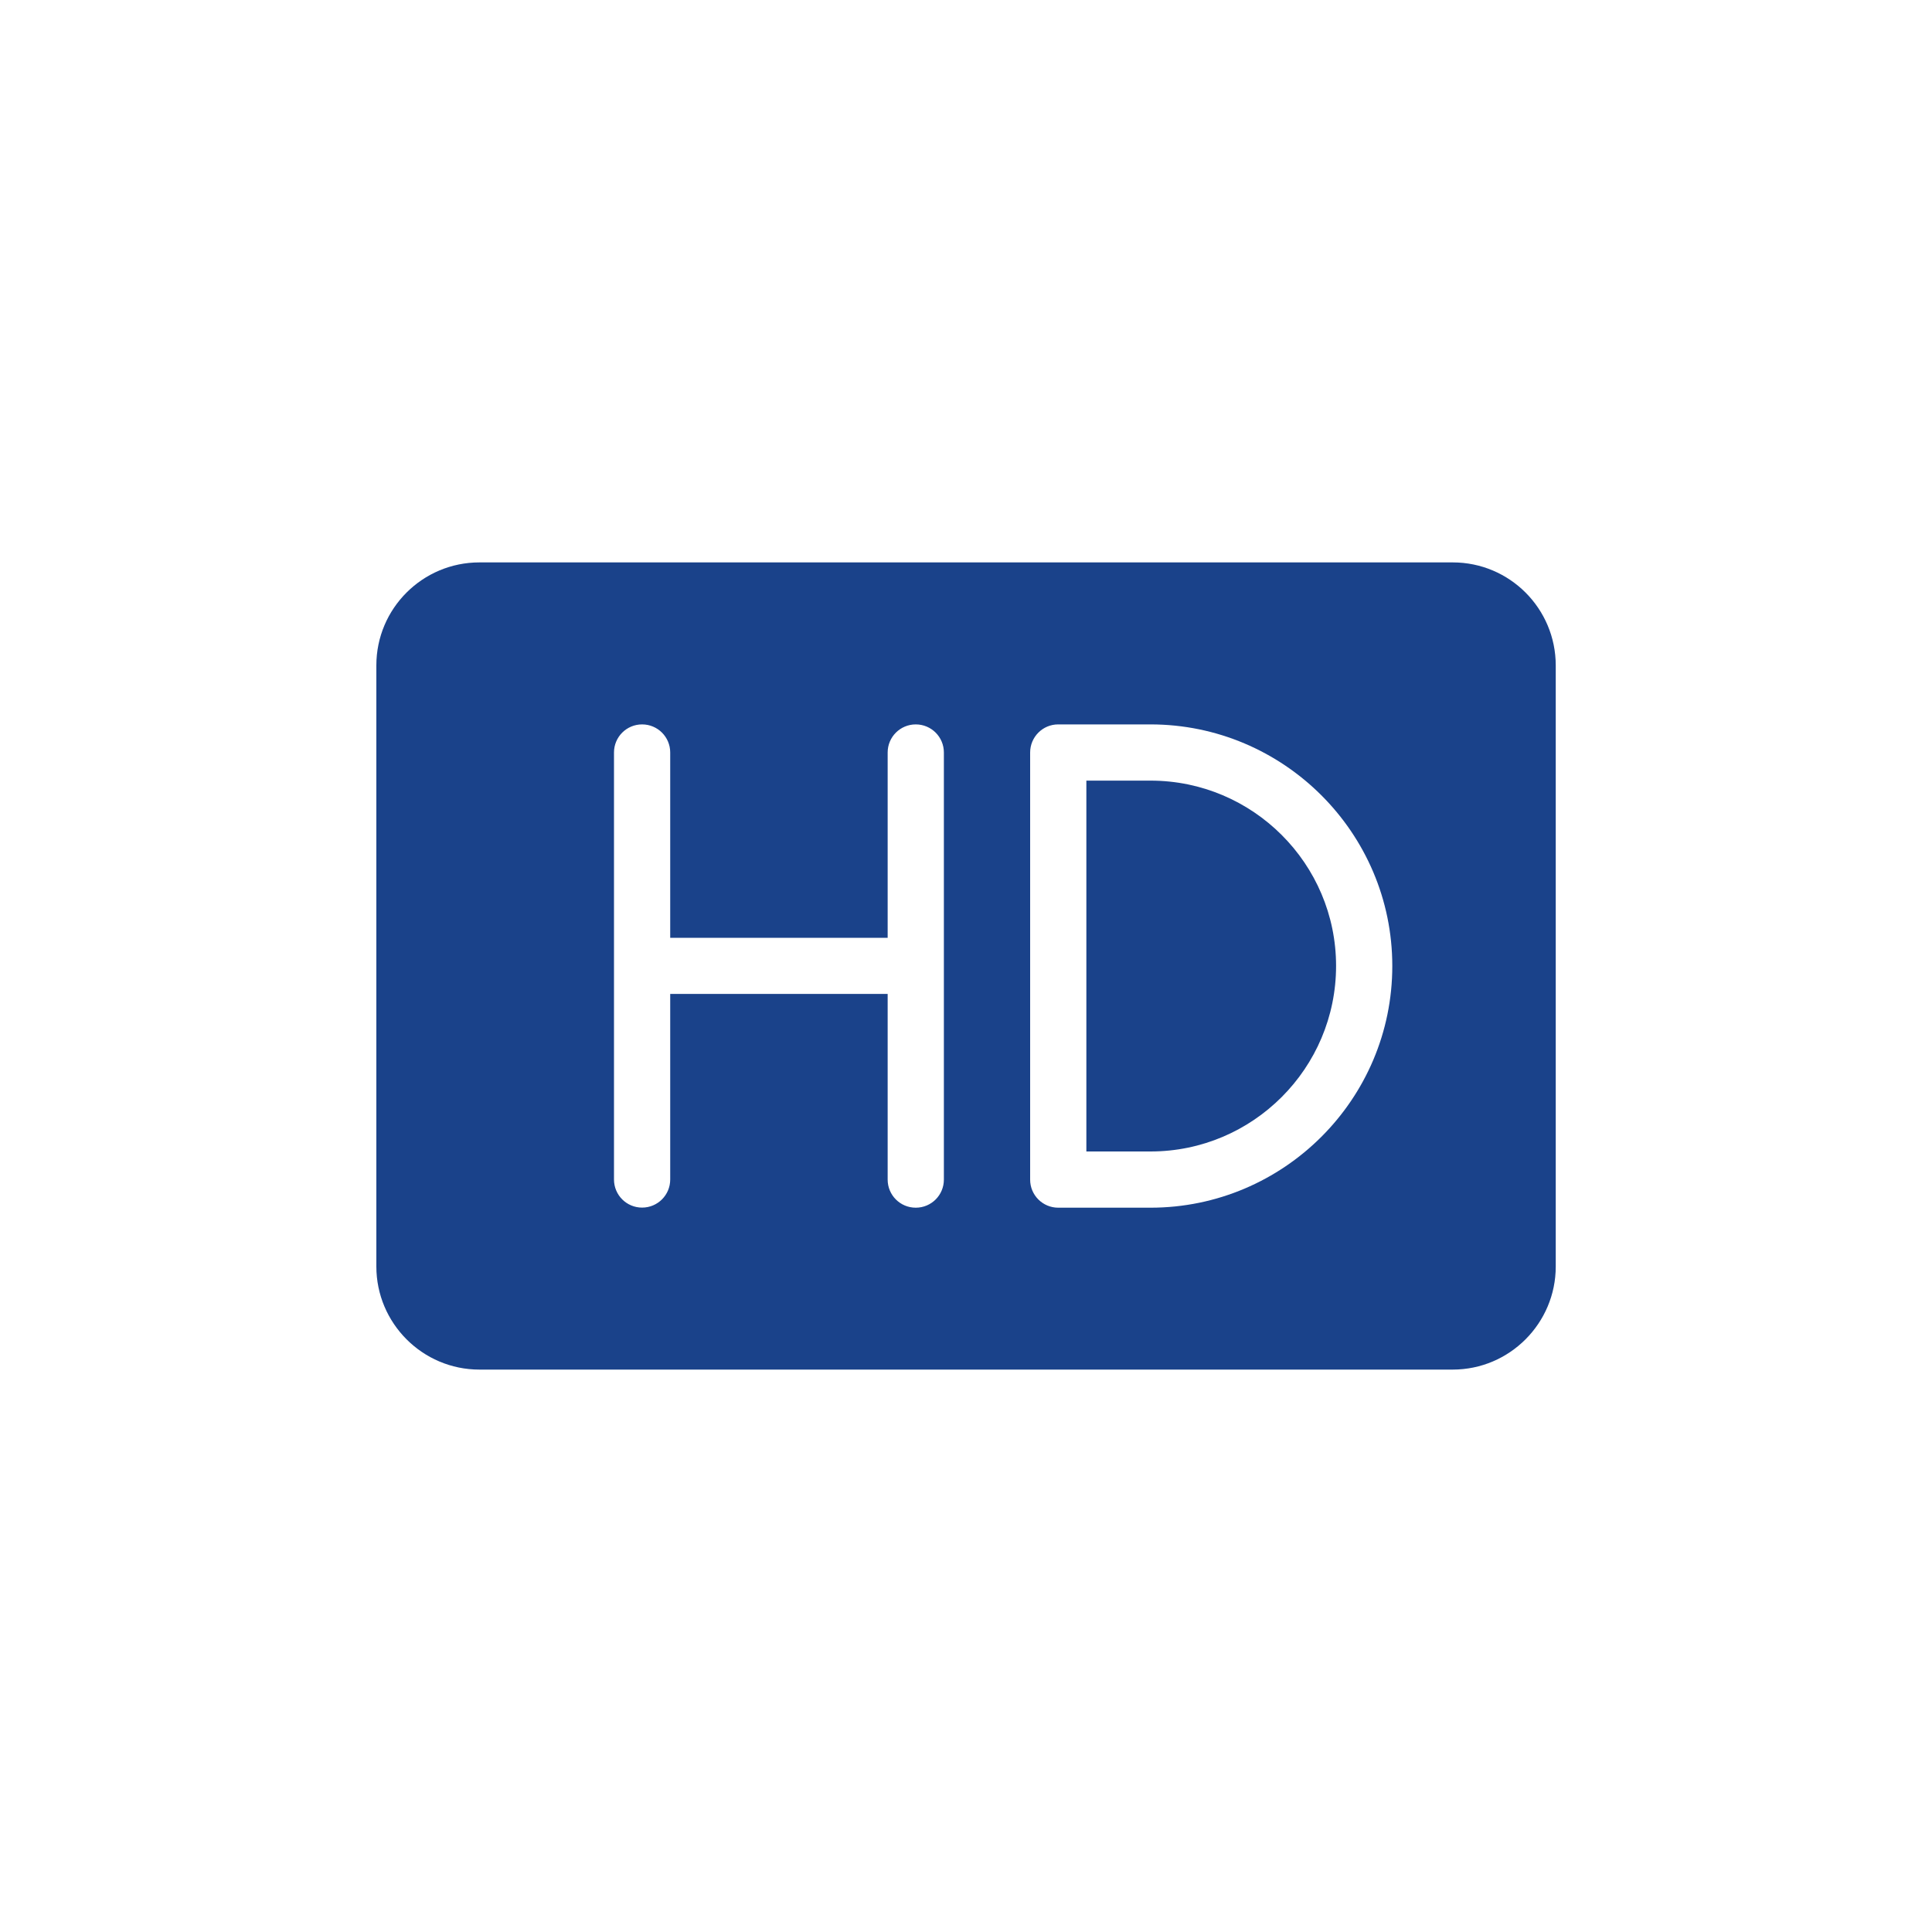 <?xml version="1.0" encoding="utf-8"?>
<!-- Generator: Adobe Illustrator 23.1.0, SVG Export Plug-In . SVG Version: 6.00 Build 0)  -->
<svg version="1.1" id="Layer_1" xmlns="http://www.w3.org/2000/svg" xmlns:xlink="http://www.w3.org/1999/xlink" x="0px" y="0px"
	 viewBox="0 0 2000 2000" style="enable-background:new 0 0 2000 2000;" xml:space="preserve">
<style type="text/css">
	.st0{fill:#1A428A;}
</style>
<title>W281AAC</title>
<path class="st0" d="M1191,808.1h-66.4v383.9h66.4c106,0,192.1-86.2,192.1-192.1C1383.1,894.2,1297,808.1,1191,808.1z"/>
<path class="st0" d="M1503.7,582.2H496.3c-58.9,0-106.7,47.7-106.7,106.6c0,0,0,0.1,0,0.1v622.2c0,58.6,47.7,106.7,106.7,106.7
	h1007.5c59,0,106.7-48.1,106.7-106.7V688.9c0-58.9-47.7-106.7-106.6-106.7C1503.8,582.2,1503.8,582.2,1503.7,582.2z M977.1,1221.1
	c0,16.1-13,29.1-29.1,29.1c-16.1,0-29.1-13-29.1-29.1c0,0,0,0,0-0.1v-192.1H693.8v192.1c0,16.1-13,29.1-29.1,29.1
	c-16.1,0-29.1-13-29.1-29.1c0,0,0,0,0-0.1V779c0-16.1,13-29.1,29.1-29.1c16.1,0,29.1,13,29.1,29.1c0,0,0,0,0,0.1v191.7h225.1V779
	c0-16.1,13-29.1,29.1-29.1c16.1,0,29.1,13,29.1,29.1V1221.1z M1191,1250.2h-95.5c-16.1,0-29.1-13-29.1-29c0,0,0-0.1,0-0.1V779
	c0-16.1,13-29.1,29-29.1c0,0,0.1,0,0.1,0h95.5c137.8,0,250.3,112.2,250.3,250C1441.4,1138,1328.8,1250.2,1191,1250.2z"/>
</svg>
